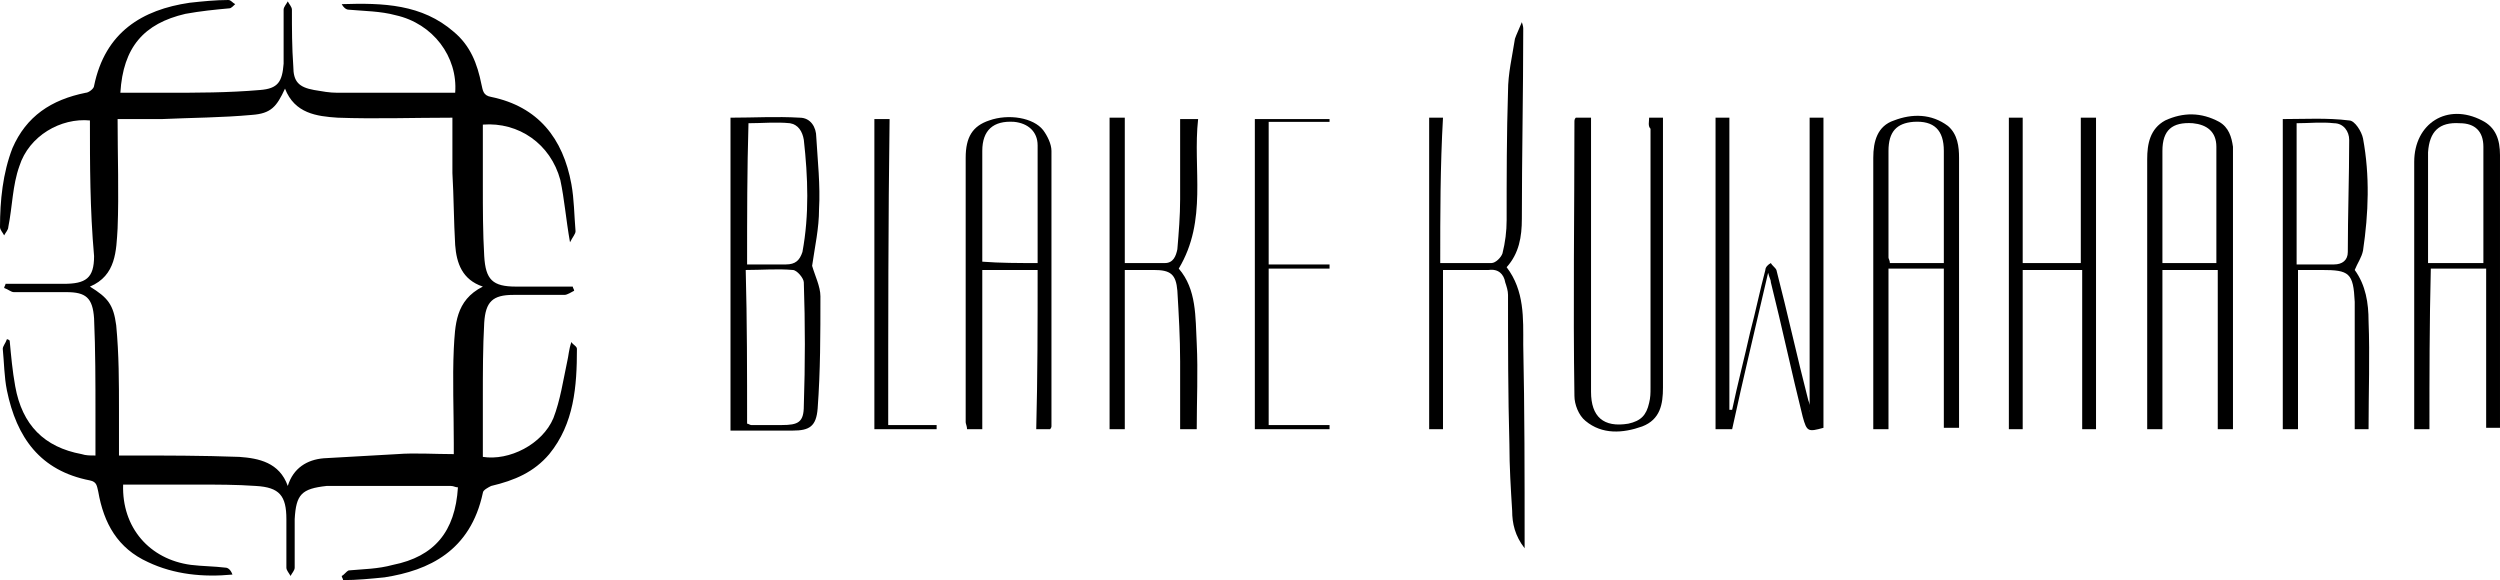 <svg xmlns="http://www.w3.org/2000/svg" fill="none" viewBox="0 0 543 126" height="126" width="543">
<g clip-path="url(#clip0_342_6361)">
<path fill="black" d="M19.532 26.162C13.222 25.561 6.31 29.47 4.207 36.086C2.704 40.296 2.704 44.807 1.803 49.317C1.803 49.919 1.202 50.52 0.901 51.122C0.601 50.52 0 49.919 0 49.317C0 43.604 0.601 37.59 2.704 32.177C5.709 25.26 11.118 21.651 18.631 20.148C19.232 20.148 20.434 19.246 20.434 18.644C22.838 6.916 30.951 2.105 41.168 0.601C43.873 0.301 46.878 0 49.582 0C50.183 0 50.484 0.601 51.085 0.902C50.784 1.203 50.183 1.804 49.883 1.804C46.577 2.105 43.572 2.406 40.267 3.007C31.252 5.112 26.744 10.224 26.143 20.148C29.449 20.148 32.454 20.148 35.759 20.148C42.671 20.148 49.582 20.148 56.494 19.547C60.4 19.246 61.302 17.742 61.602 13.833C61.602 9.924 61.602 6.014 61.602 2.105C61.602 1.504 62.203 0.902 62.504 0.301C62.804 0.902 63.405 1.504 63.405 2.105C63.405 6.315 63.405 10.224 63.706 14.434C63.706 17.742 64.908 18.945 68.213 19.547C70.016 19.847 71.519 20.148 73.322 20.148C78.43 20.148 83.538 20.148 88.647 20.148C91.952 20.148 95.258 20.148 98.864 20.148C99.465 12.329 94.056 5.112 85.942 3.308C82.637 2.406 79.031 2.406 75.725 2.105C75.124 2.105 74.523 1.504 74.223 0.902C83.238 0.601 91.652 0.902 98.563 6.916C102.169 9.924 103.672 13.833 104.573 18.344C104.874 19.547 104.874 20.749 106.677 21.05C116.894 23.155 122.303 30.072 124.106 39.995C124.707 43.303 124.707 46.611 125.007 50.22C125.007 50.821 124.406 51.422 123.805 52.625C122.904 47.513 122.603 43.303 121.702 39.093C119.598 31.274 112.687 26.463 104.874 27.064C104.874 31.575 104.874 35.785 104.874 40.296C104.874 45.408 104.874 50.52 105.174 55.633C105.475 60.745 106.977 62.248 112.086 62.248C116.293 62.248 120.199 62.248 124.406 62.248C124.406 62.549 124.707 62.85 124.707 63.15C124.106 63.451 123.204 64.052 122.603 64.052C118.997 64.052 115.091 64.052 111.485 64.052C106.977 64.052 105.475 65.556 105.174 70.067C104.874 75.48 104.874 80.893 104.874 86.305C104.874 90.516 104.874 95.026 104.874 99.236C110.583 100.138 117.795 96.53 120.199 90.816C121.702 86.907 122.303 82.697 123.204 78.487C123.505 77.284 123.505 76.081 124.106 74.277C124.406 74.878 125.308 75.179 125.308 75.78C125.308 83.9 124.707 92.019 119.298 98.635C115.992 102.544 111.785 104.348 106.677 105.551C106.076 105.852 104.874 106.453 104.874 107.055C102.169 119.685 93.154 123.895 83.538 125.399C80.534 125.699 77.528 126 74.523 126C74.523 125.699 74.223 125.399 74.223 125.098C74.824 124.797 75.124 124.196 75.725 123.895C79.031 123.594 82.036 123.594 85.341 122.692C94.356 120.888 98.864 115.475 99.465 105.852C98.864 105.852 98.563 105.551 97.962 105.551C89.548 105.551 81.435 105.551 73.021 105.551C72.42 105.551 71.519 105.551 70.918 105.551C65.509 106.153 64.307 107.356 64.006 112.768C64.006 116.377 64.006 119.685 64.006 123.294C64.006 123.895 63.405 124.496 63.105 125.098C62.804 124.496 62.203 123.895 62.203 123.294C62.203 119.685 62.203 116.377 62.203 112.768C62.203 107.656 60.701 105.852 55.592 105.551C51.385 105.251 47.178 105.251 42.671 105.251C37.262 105.251 32.153 105.251 26.744 105.251C26.444 114.573 32.454 121.489 41.469 122.692C43.873 122.993 46.577 122.993 48.981 123.294C49.582 123.294 50.183 123.895 50.484 124.797C44.173 125.399 37.863 124.797 32.153 122.091C25.542 119.084 22.537 113.671 21.335 106.754C21.035 105.551 21.035 104.649 19.532 104.348C8.714 102.243 3.606 95.026 1.502 84.802C0.901 81.795 0.901 78.788 0.601 75.78C0.601 75.179 1.202 74.578 1.502 73.675C1.803 73.675 2.103 73.976 2.103 73.976C2.404 77.284 2.704 80.592 3.305 83.9C4.808 92.32 9.616 97.131 17.729 98.635C18.631 98.936 19.532 98.936 20.734 98.936C20.734 95.928 20.734 92.921 20.734 89.914C20.734 82.998 20.734 76.081 20.434 69.165C20.133 64.654 18.631 63.451 14.424 63.451C10.517 63.451 6.911 63.451 3.005 63.451C2.404 63.451 1.803 62.85 0.901 62.549C0.901 62.248 1.202 61.947 1.202 61.647C5.409 61.647 9.616 61.647 13.823 61.647C18.631 61.647 20.434 60.444 20.434 55.633C19.532 45.408 19.532 35.785 19.532 26.162ZM98.563 98.635C98.563 97.733 98.563 96.831 98.563 96.229C98.563 89.313 98.263 82.396 98.563 75.78C98.864 70.668 98.864 65.255 104.874 62.248C100.366 60.745 99.164 57.136 98.864 53.227C98.563 48.115 98.563 42.702 98.263 37.59C98.263 33.68 98.263 29.771 98.263 25.561C89.849 25.561 81.435 25.862 73.322 25.561C68.814 25.26 64.006 24.659 61.903 19.246C60.1 23.155 58.898 24.659 54.691 24.959C48.08 25.561 41.769 25.561 35.158 25.862C31.853 25.862 28.848 25.862 25.542 25.862C25.542 33.981 25.843 41.8 25.542 49.618C25.242 54.43 25.242 59.843 19.532 62.248C23.439 64.654 24.641 66.157 25.242 70.668C25.843 76.983 25.843 82.998 25.843 89.313C25.843 92.621 25.843 95.628 25.843 98.936C26.744 98.936 27.345 98.936 28.247 98.936C36.06 98.936 43.873 98.936 51.986 99.236C56.193 99.537 60.701 100.439 62.504 105.551C63.706 101.642 66.711 99.838 70.317 99.537C75.725 99.236 80.834 98.936 86.243 98.635C90.149 98.334 94.356 98.635 98.563 98.635Z"></path>
<path fill="black" d="M312.818 57.136C316.725 57.136 320.33 57.136 323.936 57.136C324.838 57.136 326.04 55.933 326.34 55.031C326.941 52.625 327.242 50.22 327.242 47.814C327.242 38.492 327.242 29.169 327.542 19.847C327.542 15.938 328.444 12.329 329.045 8.42C329.345 7.518 329.946 6.315 330.547 4.812C330.848 5.714 330.848 6.014 330.848 6.315C330.848 20.148 330.547 33.981 330.547 47.513C330.547 51.422 329.946 55.031 327.242 58.038C331.148 63.15 330.848 69.165 330.848 74.878C331.148 89.012 331.148 103.446 331.148 117.58C331.148 117.881 331.148 118.181 331.148 119.084C329.045 116.377 328.444 113.671 328.444 110.964C328.143 106.153 327.843 101.341 327.843 96.53C327.542 85.704 327.542 74.878 327.542 64.053C327.542 63.15 327.242 62.248 326.941 61.346C326.641 59.542 325.439 58.339 323.335 58.64C320.03 58.64 317.025 58.64 313.419 58.64C313.419 70.368 313.419 81.795 313.419 93.222C312.217 93.222 311.316 93.222 310.414 93.222C310.414 70.668 310.414 48.115 310.414 25.561C311.316 25.561 312.217 25.561 313.419 25.561C312.818 36.086 312.818 46.611 312.818 57.136Z"></path>
<path fill="black" d="M393.051 89.313C393.051 68.263 393.051 46.912 393.051 25.561C394.253 25.561 395.155 25.561 396.056 25.561C396.056 48.115 396.056 70.668 396.056 92.921C392.751 93.824 392.45 93.824 391.549 90.516C389.145 80.893 387.041 70.969 384.637 61.346C384.637 60.745 384.337 60.444 384.036 59.241C381.332 70.969 378.627 82.096 376.223 93.222C375.021 93.222 373.819 93.222 372.617 93.222C372.617 70.668 372.617 48.115 372.617 25.561C373.519 25.561 374.42 25.561 375.622 25.561C375.622 46.912 375.622 67.962 375.622 89.012C375.923 89.012 375.923 89.012 376.223 89.012C377.425 83.299 378.928 77.585 380.13 72.172C381.332 67.661 382.233 63.151 383.435 58.64C383.435 58.038 384.036 57.437 384.637 57.136C384.938 57.738 385.539 58.038 385.839 58.64C388.243 67.962 390.347 77.585 392.751 86.907C393.051 87.508 393.051 88.411 393.352 89.012C392.751 89.313 393.051 89.313 393.051 89.313Z"></path>
<path fill="black" d="M158.664 93.523C158.664 70.668 158.664 48.415 158.664 25.561C163.773 25.561 168.58 25.26 173.689 25.561C176.093 25.561 177.295 27.666 177.295 29.771C177.595 34.883 178.196 40.296 177.896 45.408C177.896 49.618 176.994 53.528 176.393 57.737C176.994 59.843 178.196 62.248 178.196 64.353C178.196 72.473 178.196 80.592 177.595 88.711C177.295 92.621 175.792 93.523 172.186 93.523C167.98 93.523 163.472 93.523 158.664 93.523ZM162.27 92.019C162.571 92.019 162.871 92.32 163.172 92.32C165.275 92.32 167.679 92.32 169.782 92.32C173.388 92.32 174.59 91.718 174.59 88.11C174.891 79.088 174.891 70.368 174.59 61.346C174.59 60.444 173.088 58.64 172.186 58.64C168.881 58.339 165.576 58.64 161.97 58.64C162.27 69.766 162.27 80.893 162.27 92.019ZM162.27 57.437C165.275 57.437 167.98 57.437 170.684 57.437C172.787 57.437 173.689 56.535 174.29 54.73C175.792 46.611 175.492 38.492 174.59 30.372C174.29 28.568 173.388 27.064 171.585 26.764C168.58 26.463 165.576 26.764 162.571 26.764C162.27 36.988 162.27 46.912 162.27 57.437Z"></path>
<path fill="black" d="M410.18 93.222C408.979 93.222 408.077 93.222 406.875 93.222C406.875 92.32 406.875 91.418 406.875 90.516C406.875 71.871 406.875 52.926 406.875 34.282C406.875 30.673 407.776 27.365 411.382 26.162C415.289 24.659 419.496 24.659 423.102 27.365C425.205 29.169 425.506 31.876 425.506 34.282C425.506 42.401 425.506 50.52 425.506 58.64C425.506 69.165 425.506 79.69 425.506 90.215C425.506 91.117 425.506 92.019 425.506 92.921C424.304 92.921 423.402 92.921 422.2 92.921C422.2 81.494 422.2 70.067 422.2 58.339C417.993 58.339 414.387 58.339 410.18 58.339C410.18 70.067 410.18 81.795 410.18 93.222ZM422.2 57.136C422.2 49.017 422.2 40.897 422.2 32.778C422.2 28.267 420.097 26.162 415.589 26.463C411.983 26.764 410.18 28.568 410.18 32.778C410.18 40.597 410.18 48.115 410.18 55.933C410.18 56.234 410.481 56.535 410.481 57.136C414.087 57.136 417.993 57.136 422.2 57.136Z"></path>
<path fill="black" d="M485.002 93.222C483.8 93.222 482.899 93.222 481.697 93.222C481.697 81.795 481.697 70.368 481.697 58.64C477.79 58.64 473.884 58.64 469.677 58.64C469.677 70.067 469.677 81.494 469.677 93.222C468.475 93.222 467.573 93.222 466.371 93.222C466.371 92.32 466.371 91.418 466.371 90.516C466.371 71.871 466.371 53.227 466.371 34.583C466.371 31.275 466.972 27.967 470.278 26.163C474.184 24.358 478.091 24.358 481.997 26.463C484.1 27.666 484.701 29.771 485.002 31.876C485.002 32.778 485.002 33.981 485.002 34.883C485.002 53.227 485.002 71.571 485.002 89.614C485.002 91.117 485.002 92.32 485.002 93.222ZM481.396 57.136C481.396 48.416 481.396 39.995 481.396 31.876C481.396 28.568 479.293 27.065 476.288 26.764C471.78 26.463 469.677 28.267 469.677 32.778C469.677 38.793 469.677 45.108 469.677 51.122C469.677 53.227 469.677 55.031 469.677 57.136C473.583 57.136 477.49 57.136 481.396 57.136Z"></path>
<path fill="black" d="M527.673 93.222C526.471 93.222 525.569 93.222 524.367 93.222C524.367 92.32 524.367 91.418 524.367 90.516C524.367 72.172 524.367 53.528 524.367 35.184C524.367 26.764 531.579 22.253 539.092 26.163C542.097 27.666 542.998 30.372 542.998 33.68C542.998 52.926 542.998 72.172 542.998 91.117C542.998 91.719 542.998 92.32 542.998 92.921C541.796 92.921 540.895 92.921 539.993 92.921C539.993 81.494 539.993 70.067 539.993 58.339C535.786 58.339 531.88 58.339 527.973 58.339C527.673 70.368 527.673 81.795 527.673 93.222ZM539.392 57.136C539.392 48.416 539.392 40.296 539.392 31.876C539.392 28.568 537.589 26.764 534.284 26.764C529.776 26.463 527.673 28.568 527.372 33.079C527.372 38.793 527.372 44.506 527.372 50.22C527.372 52.626 527.372 54.73 527.372 57.136C531.579 57.136 535.486 57.136 539.392 57.136Z"></path>
<path fill="black" d="M514.451 93.222C513.55 93.222 512.648 93.222 511.446 93.222C511.446 92.32 511.446 91.418 511.446 90.516C511.446 82.697 511.446 74.578 511.446 66.759C511.446 66.459 511.446 65.857 511.446 65.556C511.146 59.241 510.244 58.64 504.234 58.64C502.732 58.64 500.929 58.64 499.126 58.64C499.126 70.067 499.126 81.795 499.126 93.222C497.924 93.222 497.022 93.222 495.82 93.222C495.82 70.668 495.82 48.416 495.82 25.862C500.628 25.862 505.436 25.561 510.244 26.163C511.446 26.163 512.949 28.568 513.249 30.072C514.752 38.191 514.451 46.31 513.249 54.43C512.949 55.933 512.047 57.136 511.446 58.64C513.85 61.948 514.451 65.857 514.451 69.766C514.752 77.284 514.451 85.103 514.451 93.222ZM498.825 57.437C501.83 57.437 504.535 57.437 506.939 57.437C508.742 57.437 509.944 56.535 509.944 54.73C509.944 46.611 510.244 38.492 510.244 30.372C510.244 28.568 509.042 26.764 506.939 26.764C504.234 26.463 501.53 26.764 498.825 26.764C498.825 36.988 498.825 46.912 498.825 57.437Z"></path>
<path fill="black" d="M358.192 25.561C359.394 25.561 360.296 25.561 361.197 25.561C361.197 26.463 361.197 27.365 361.197 28.267C361.197 46.912 361.197 65.556 361.197 84.201C361.197 87.809 360.596 91.117 356.69 92.621C352.483 94.124 347.976 94.425 344.37 91.418C342.867 90.215 341.966 87.809 341.966 86.005C341.665 66.158 341.966 46.31 341.966 26.463C341.966 26.163 341.966 25.862 342.266 25.561C343.168 25.561 344.37 25.561 345.572 25.561C345.572 26.764 345.572 27.666 345.572 28.568C345.572 47.513 345.572 66.158 345.572 85.103C345.572 90.516 348.276 92.921 353.685 92.019C356.389 91.418 357.591 90.215 358.192 87.508C358.493 86.306 358.493 85.403 358.493 84.201C358.493 65.556 358.493 46.611 358.493 27.967C357.892 27.365 358.192 26.463 358.192 25.561Z"></path>
<path fill="black" d="M225.372 58.64C221.165 58.64 217.259 58.64 213.352 58.64C213.352 70.067 213.352 81.494 213.352 93.222C212.15 93.222 211.249 93.222 210.047 93.222C210.047 92.621 209.746 92.019 209.746 91.718C209.746 72.473 209.746 53.528 209.746 34.282C209.746 29.771 211.249 27.365 214.855 26.162C219.062 24.659 224.47 25.561 226.574 28.267C227.475 29.47 228.377 31.274 228.377 32.778C228.377 52.625 228.377 72.773 228.377 92.621C228.377 92.621 228.377 92.921 228.076 93.222C227.175 93.222 226.273 93.222 225.071 93.222C225.372 81.795 225.372 70.368 225.372 58.64ZM225.372 57.136C225.372 48.415 225.372 39.995 225.372 31.575C225.372 28.568 223.269 26.764 220.264 26.463C215.756 26.162 213.352 28.267 213.352 32.778C213.352 39.694 213.352 46.31 213.352 53.227C213.352 54.43 213.352 55.633 213.352 56.835C217.259 57.136 221.165 57.136 225.372 57.136Z"></path>
<path fill="black" d="M256.325 25.862C257.828 25.862 258.729 25.862 260.232 25.862C259.03 36.688 262.335 47.814 256.025 58.339C259.931 62.85 259.631 68.864 259.931 74.578C260.232 80.893 259.931 86.907 259.931 93.222C258.729 93.222 257.527 93.222 256.325 93.222C256.325 88.411 256.325 83.299 256.325 78.487C256.325 73.375 256.025 68.263 255.724 63.151C255.424 59.542 254.222 58.64 250.616 58.64C248.512 58.64 246.709 58.64 244.305 58.64C244.305 70.368 244.305 81.795 244.305 93.222C243.104 93.222 242.202 93.222 241 93.222C241 70.668 241 48.115 241 25.561C241.901 25.561 242.803 25.561 244.305 25.561C244.305 36.086 244.305 46.611 244.305 57.136C247.31 57.136 250.315 57.136 253.02 57.136C254.823 57.136 255.424 55.633 255.724 54.129C256.025 50.52 256.325 46.912 256.325 43.303C256.325 37.59 256.325 31.876 256.325 25.862Z"></path>
<path fill="black" d="M439.329 58.64C439.329 70.067 439.329 81.494 439.329 93.222C438.127 93.222 437.226 93.222 436.324 93.222C436.324 70.668 436.324 48.115 436.324 25.561C437.226 25.561 438.127 25.561 439.329 25.561C439.329 36.086 439.329 46.611 439.329 57.136C443.536 57.136 447.743 57.136 451.95 57.136C451.95 46.611 451.95 36.387 451.95 25.561C453.152 25.561 454.054 25.561 455.256 25.561C455.256 48.115 455.256 70.668 455.256 93.222C454.354 93.222 453.453 93.222 452.251 93.222C452.251 81.795 452.251 70.368 452.251 58.64C448.044 58.64 443.837 58.64 439.329 58.64Z"></path>
<path fill="black" d="M275.556 92.32C280.063 92.32 284.27 92.32 288.778 92.32C288.778 92.621 288.778 92.921 288.778 93.222C283.369 93.222 277.96 93.222 272.551 93.222C272.551 70.969 272.551 48.416 272.551 25.862C277.96 25.862 283.369 25.862 288.778 25.862C288.778 26.163 288.778 26.463 288.778 26.463C284.571 26.463 280.063 26.463 275.556 26.463C275.556 36.988 275.556 46.912 275.556 57.437C280.063 57.437 284.27 57.437 288.778 57.437C288.778 57.738 288.778 58.038 288.778 58.339C284.571 58.339 280.063 58.339 275.556 58.339C275.556 69.766 275.556 80.893 275.556 92.32Z"></path>
<path fill="black" d="M192.919 92.32C196.525 92.32 199.83 92.32 203.436 92.32C203.436 92.621 203.436 92.921 203.436 93.222C198.929 93.222 194.422 93.222 189.914 93.222C189.914 70.969 189.914 48.416 189.914 25.862C190.816 25.862 191.717 25.862 193.22 25.862C192.919 47.814 192.919 69.766 192.919 92.32Z"></path>
</g>
<defs>
<clipPath id="clip0_342_6361">
<rect fill="white" height="126" width="543"></rect>
</clipPath>
</defs>
</svg>
